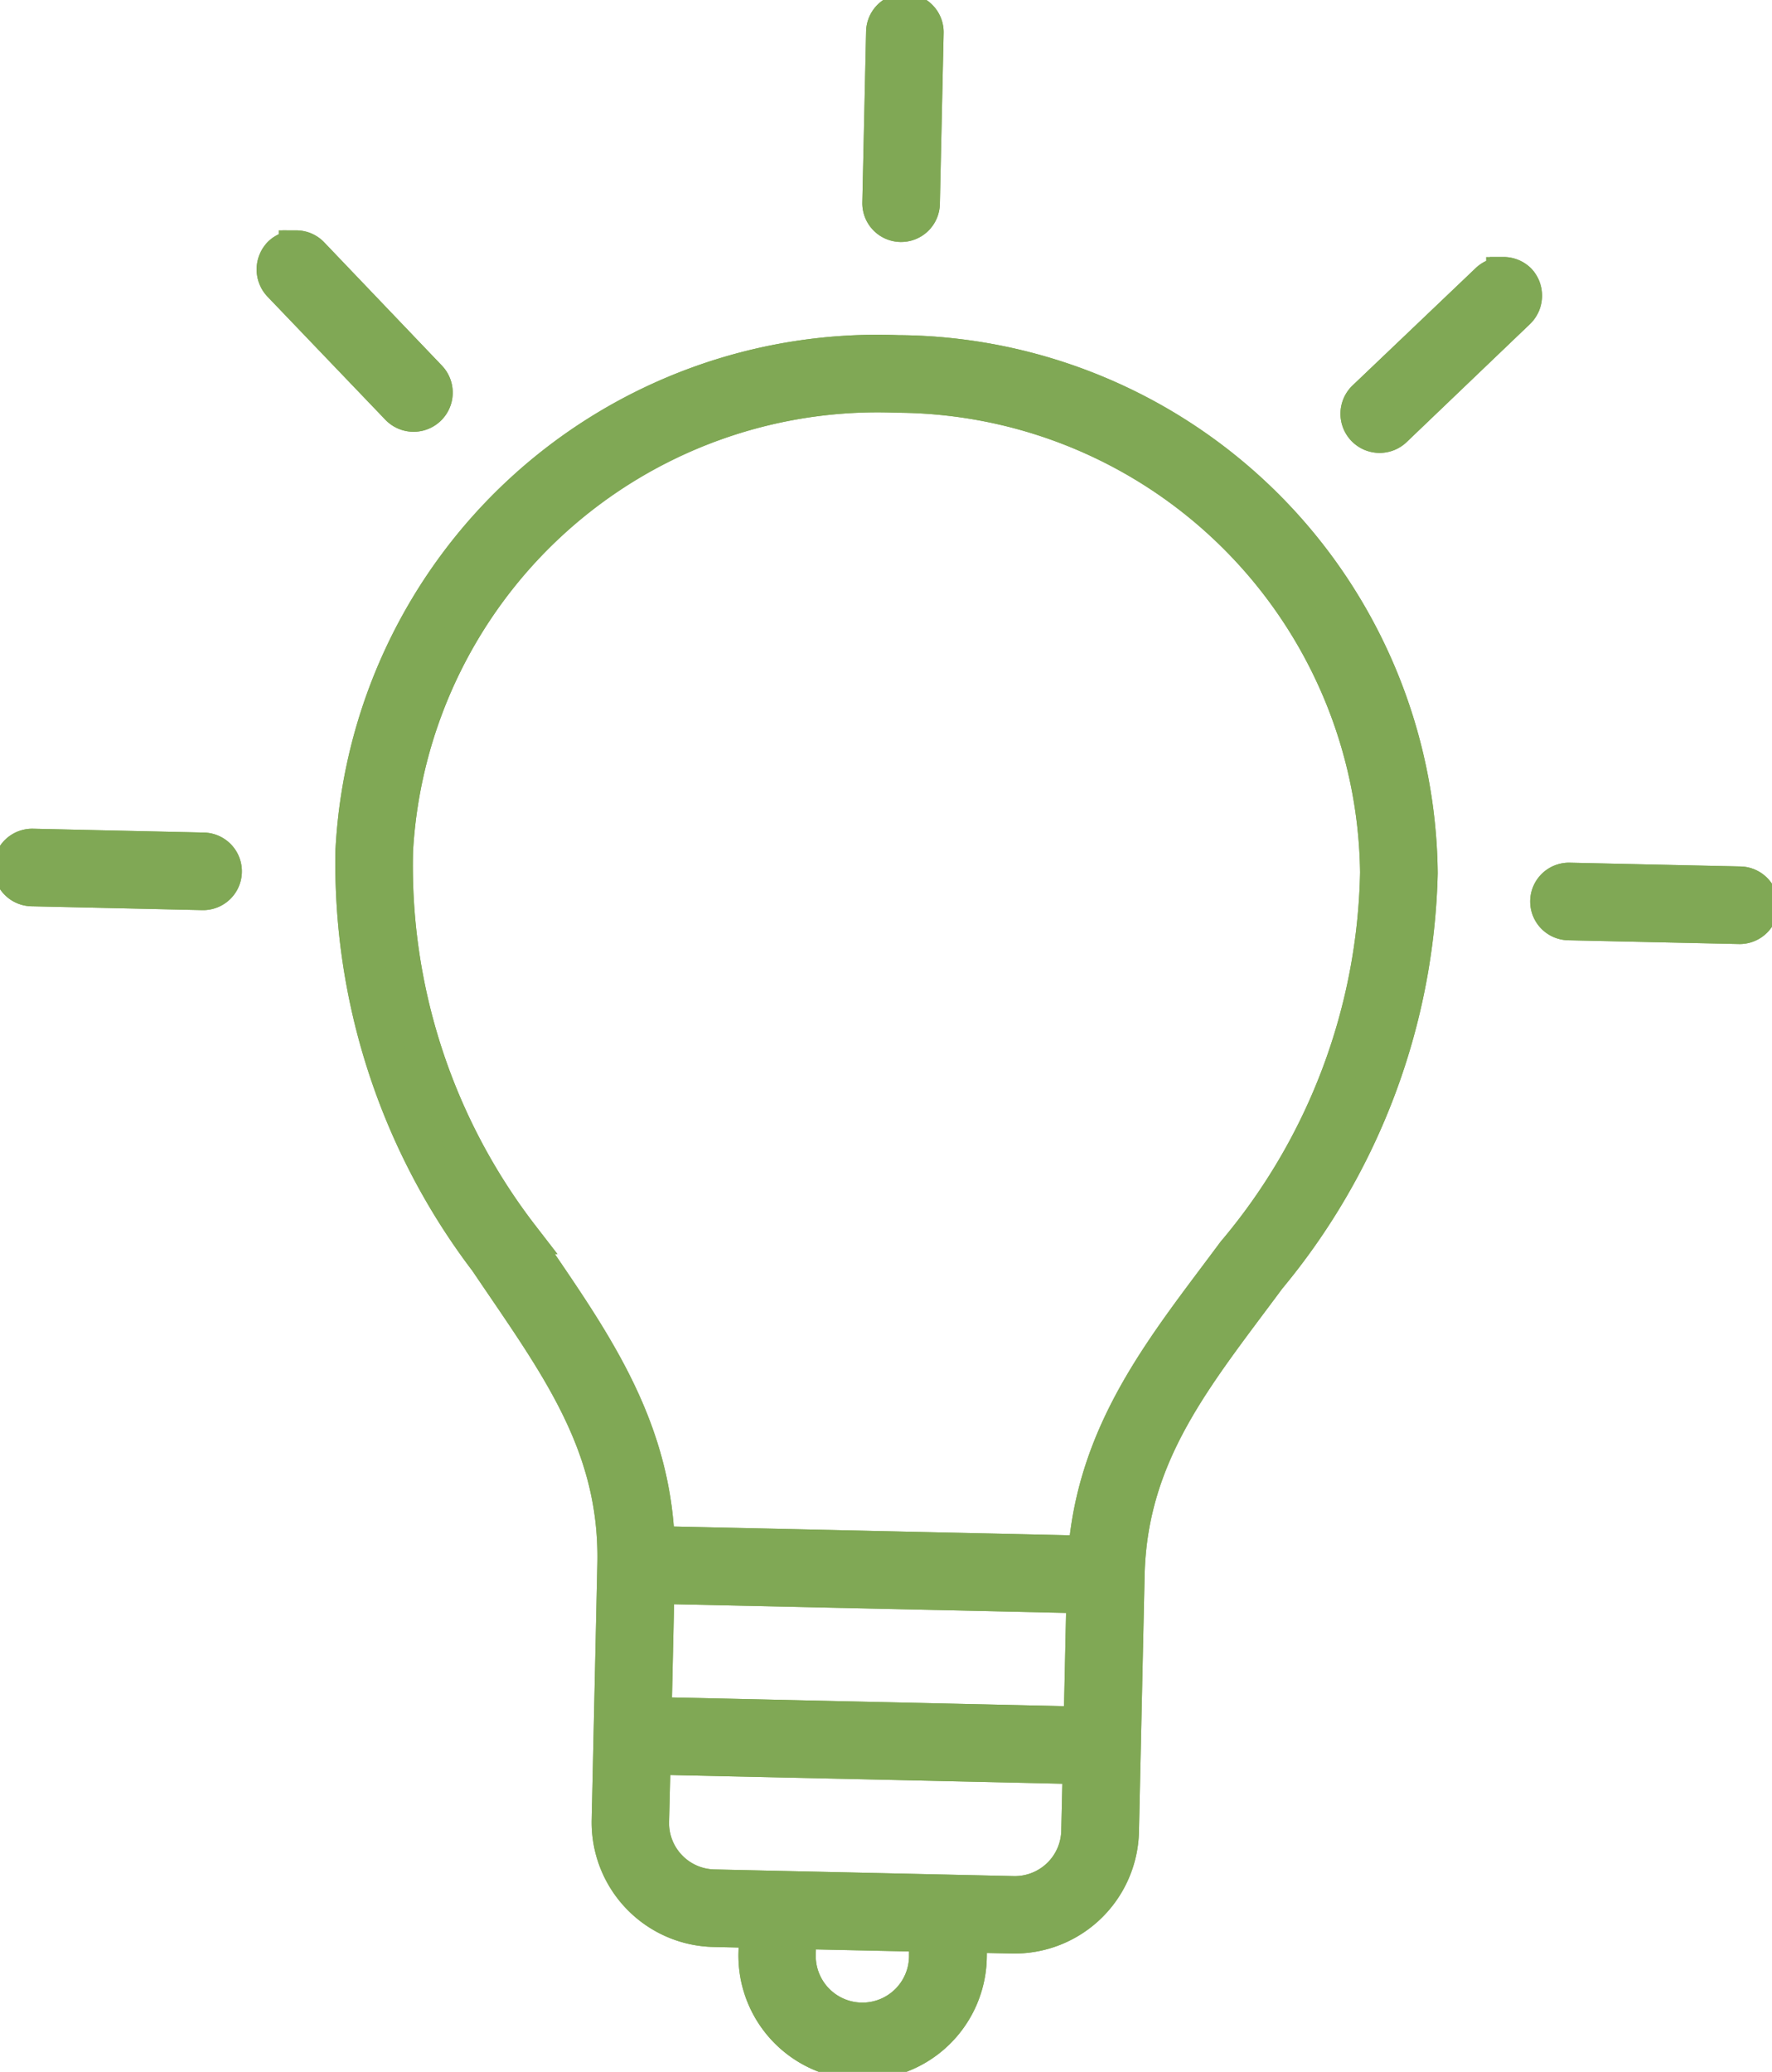 <svg id="Group_271" data-name="Group 271" xmlns="http://www.w3.org/2000/svg" xmlns:xlink="http://www.w3.org/1999/xlink" width="25.411" height="29.697" viewBox="0 0 25.411 29.697">
  <defs>
    <clipPath id="clip-path">
      <rect id="Rectangle_306" data-name="Rectangle 306" width="25.411" height="29.697" fill="#80a855" stroke="#80a855" stroke-width="0.5"/>
    </clipPath>
  </defs>
  <g id="Group_270" data-name="Group 270" transform="translate(0 0)" clip-path="url(#clip-path)">
    <path id="Path_941" data-name="Path 941" d="M13.077.25a.306.306,0,0,0-.313.3L12.71,3a.306.306,0,1,0,.612.013L13.376.563a.306.306,0,0,0-.3-.313m-8.736,3.4a.31.31,0,0,0-.222.081.316.316,0,0,0-.01.44L5.8,5.937a.311.311,0,0,0,.45-.43L4.559,3.737A.308.308,0,0,0,4.341,3.646Zm17.314.382a.314.314,0,0,0-.222.082L19.663,5.8a.311.311,0,0,0,.43.45l1.77-1.693a.315.315,0,0,0,.01-.44A.311.311,0,0,0,21.655,4.028ZM12.969,5.148a7.535,7.535,0,0,0-7.814,7.13,9.407,9.407,0,0,0,1.918,5.889c.971,1.441,1.875,2.6,1.837,4.348l-.081,3.673a1.535,1.535,0,0,0,1.5,1.564l.612.014-.007.306a1.531,1.531,0,1,0,3.061.068L14,27.833l.612.013a1.536,1.536,0,0,0,1.565-1.5l.081-3.673c.039-1.751.993-2.865,2.027-4.262a9.411,9.411,0,0,0,2.176-5.8A7.535,7.535,0,0,0,12.969,5.148Zm-.014.612A6.923,6.923,0,0,1,19.848,12.6a8.689,8.689,0,0,1-2.054,5.448c-.964,1.3-1.991,2.51-2.133,4.308l-6.141-.136c-.063-1.8-1.035-3.054-1.941-4.4A8.692,8.692,0,0,1,5.767,12.29,6.923,6.923,0,0,1,12.955,5.76ZM.563,12.223a.306.306,0,0,0-.014.612L3,12.89a.306.306,0,0,0,.013-.612ZM22.6,12.71a.306.306,0,0,0-.013.612l2.448.054a.306.306,0,1,0,.013-.612ZM9.516,22.834l6.121.135-.04,1.837L9.475,24.67Zm-.054,2.448,6.122.136-.021.918a.916.916,0,0,1-.939.9l-4.285-.095a.915.915,0,0,1-.9-.939Zm2.088,2.5,1.837.04-.007.306a.919.919,0,1,1-1.837-.04Z" transform="translate(-0.094 -0.094)" fill="#80a855" stroke="#80a855" stroke-width="0.5"/>
    <path id="Path_942" data-name="Path 942" d="M13.077.25a.306.306,0,0,0-.313.3L12.71,3a.306.306,0,1,0,.612.013L13.376.563A.306.306,0,0,0,13.077.25Zm-8.736,3.4a.31.31,0,0,0-.222.081.316.316,0,0,0-.01.44L5.8,5.937a.311.311,0,0,0,.45-.43L4.559,3.737A.308.308,0,0,0,4.341,3.646Zm17.314.382a.314.314,0,0,0-.222.082L19.663,5.8a.311.311,0,0,0,.43.45l1.77-1.693a.315.315,0,0,0,.01-.44A.311.311,0,0,0,21.655,4.028ZM12.969,5.148a7.535,7.535,0,0,0-7.814,7.13,9.407,9.407,0,0,0,1.918,5.889c.971,1.441,1.875,2.6,1.837,4.348l-.081,3.673a1.535,1.535,0,0,0,1.5,1.564l.612.014-.007.306a1.531,1.531,0,1,0,3.061.068L14,27.833l.612.013a1.536,1.536,0,0,0,1.565-1.5l.081-3.673c.039-1.751.993-2.865,2.027-4.262a9.411,9.411,0,0,0,2.176-5.8A7.535,7.535,0,0,0,12.969,5.148Zm-.014.612A6.923,6.923,0,0,1,19.848,12.6a8.689,8.689,0,0,1-2.054,5.448c-.964,1.3-1.991,2.51-2.133,4.308l-6.141-.136c-.063-1.8-1.035-3.054-1.941-4.4A8.692,8.692,0,0,1,5.767,12.29,6.923,6.923,0,0,1,12.955,5.76ZM.563,12.223a.306.306,0,0,0-.014.612L3,12.89a.306.306,0,0,0,.013-.612ZM22.6,12.71a.306.306,0,0,0-.013.612l2.448.054a.306.306,0,1,0,.013-.612ZM9.516,22.834l6.121.135-.04,1.837L9.475,24.67Zm-.054,2.448,6.122.136-.021.918a.916.916,0,0,1-.939.9l-4.285-.095a.915.915,0,0,1-.9-.939Zm2.088,2.5,1.837.04-.007.306a.919.919,0,1,1-1.837-.04Z" transform="translate(-0.094 -0.094)" fill="#80a855" stroke="#80a855" stroke-width="0.5"/>
  </g>
</svg>
